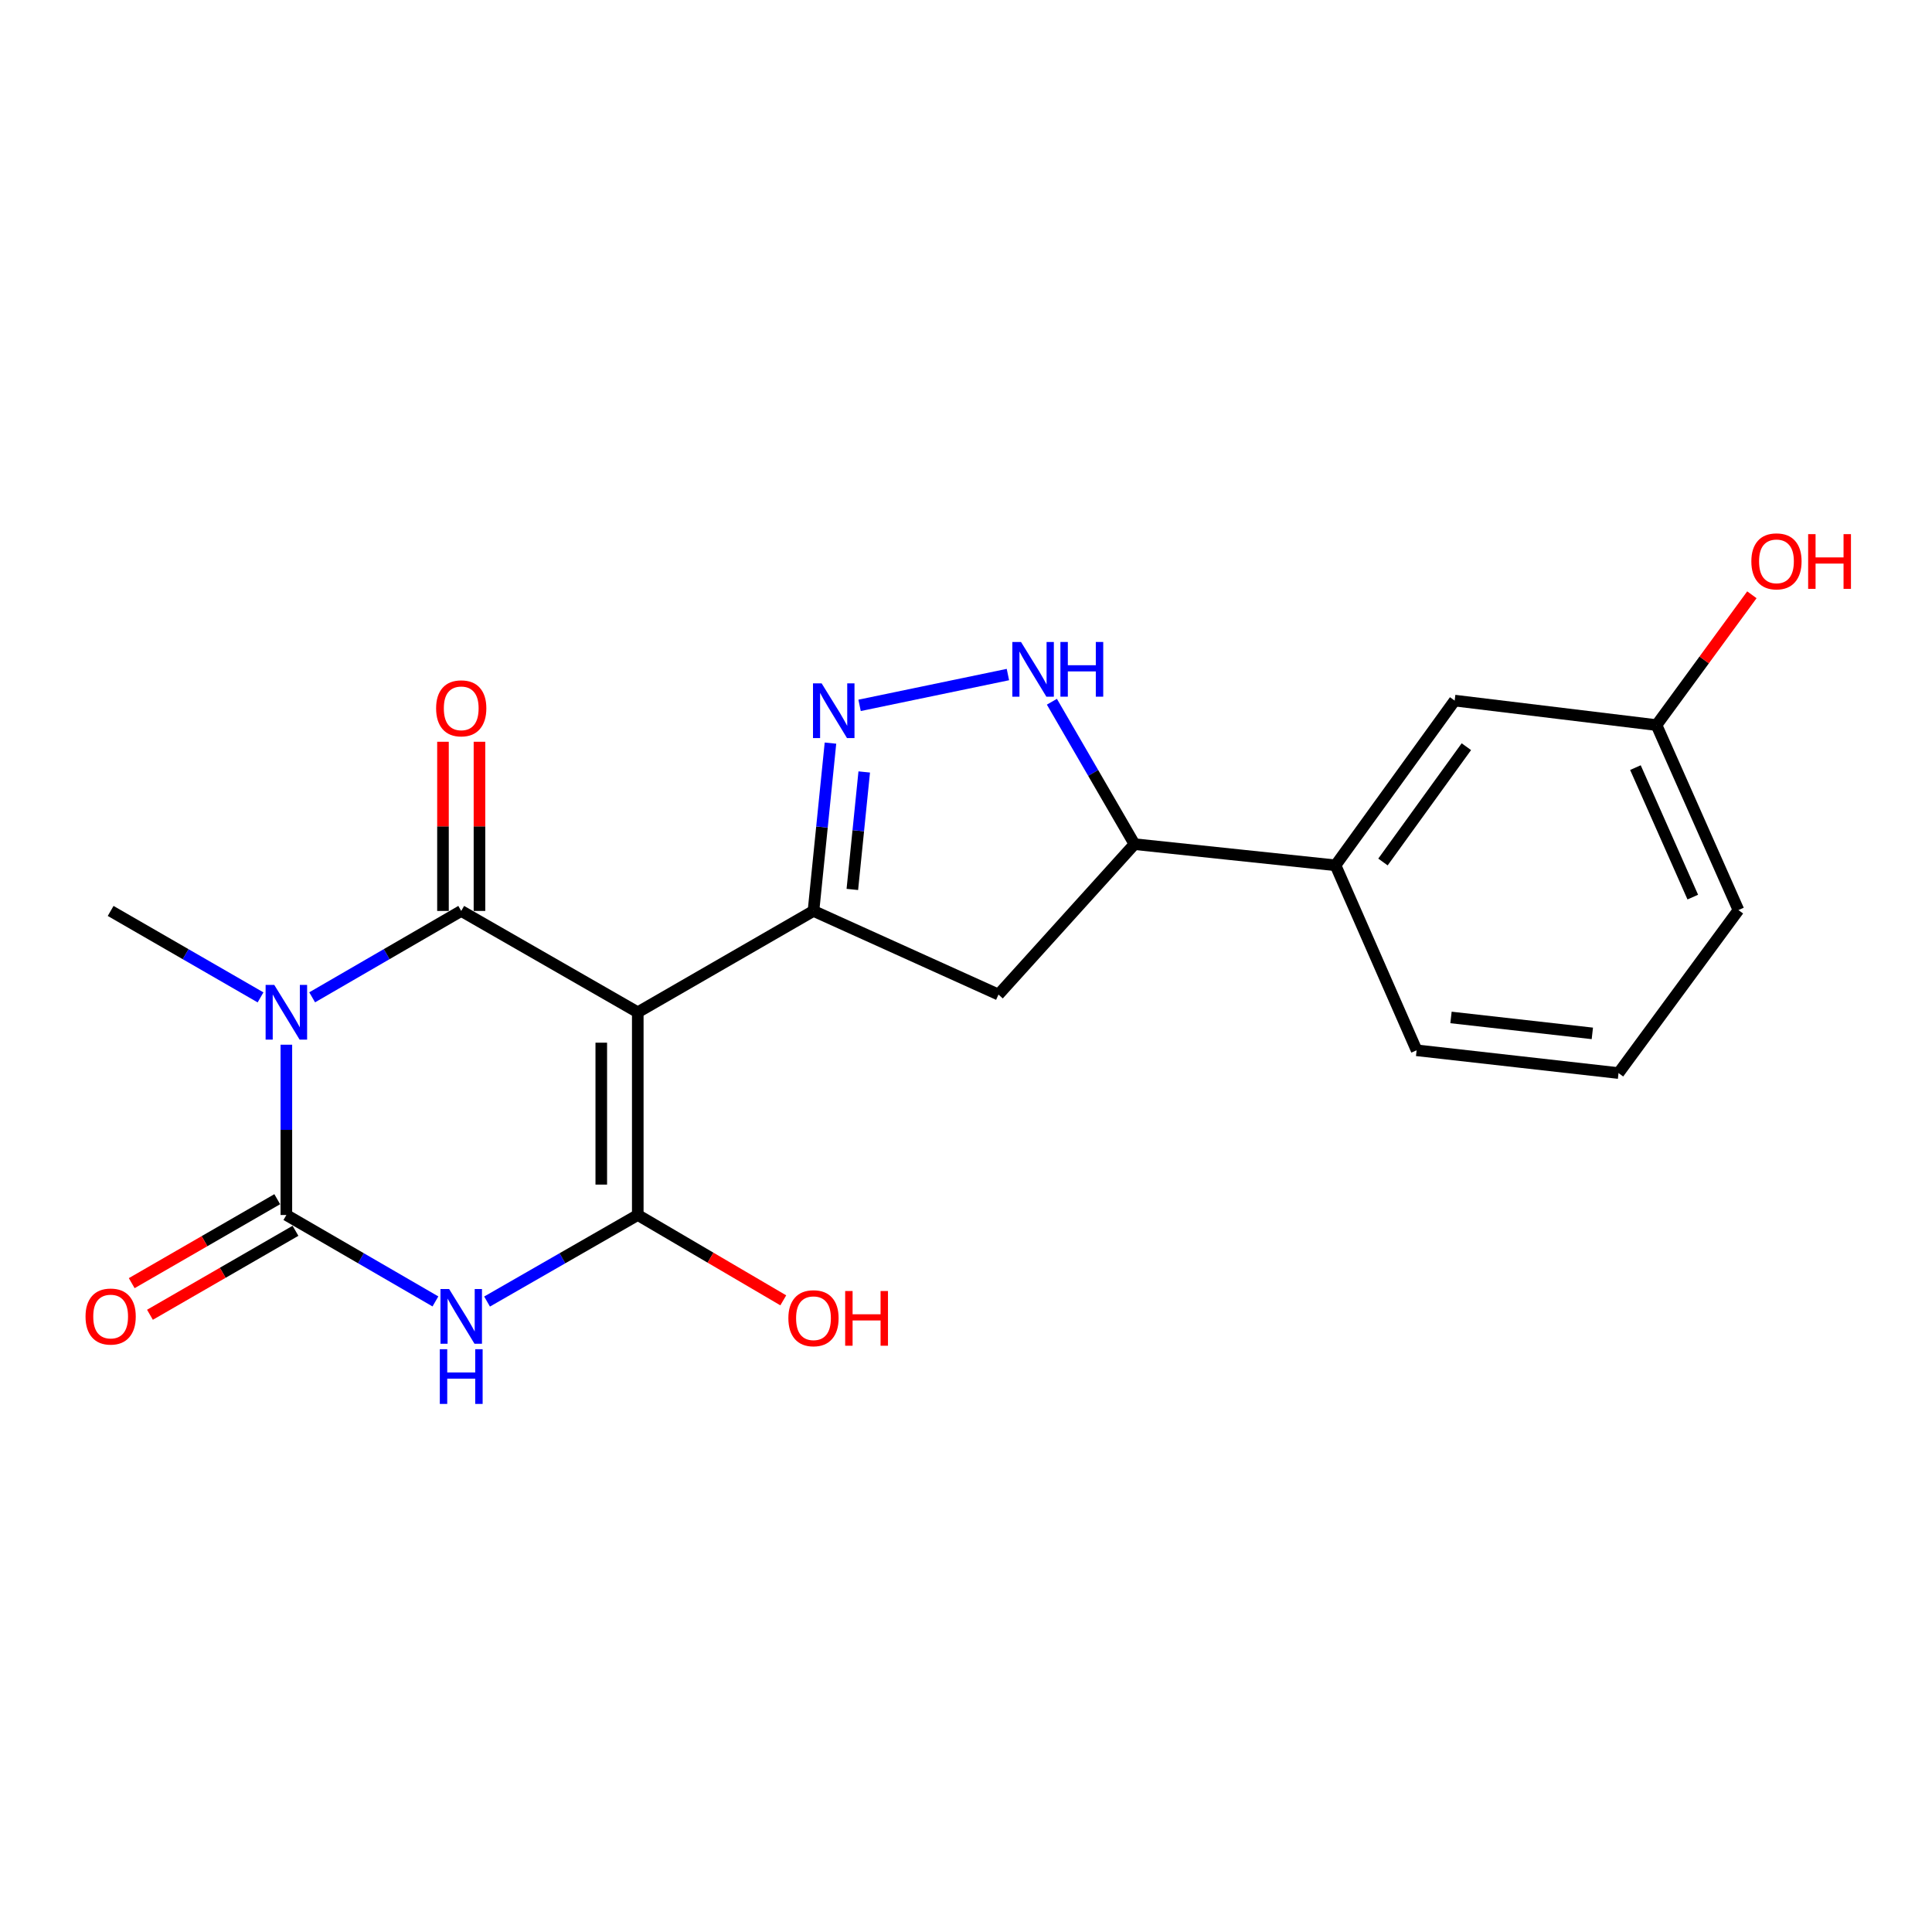 <?xml version='1.0' encoding='iso-8859-1'?>
<svg version='1.1' baseProfile='full'
              xmlns='http://www.w3.org/2000/svg'
                      xmlns:rdkit='http://www.rdkit.org/xml'
                      xmlns:xlink='http://www.w3.org/1999/xlink'
                  xml:space='preserve'
width='1000px' height='1000px' viewBox='0 0 1000 1000'>
<!-- END OF HEADER -->
<rect style='opacity:1.0;fill:#FFFFFF;stroke:none' width='1000' height='1000' x='0' y='0'> </rect>
<path class='bond-1' d='M 330.109,523.954 L 238.729,471.5' style='fill:none;fill-rule:evenodd;stroke:#000000;stroke-width:6px;stroke-linecap:butt;stroke-linejoin:miter;stroke-opacity:1' />
<path class='bond-3' d='M 330.109,523.954 L 330.109,628.882' style='fill:none;fill-rule:evenodd;stroke:#000000;stroke-width:6px;stroke-linecap:butt;stroke-linejoin:miter;stroke-opacity:1' />
<path class='bond-3' d='M 311.218,539.693 L 311.218,613.143' style='fill:none;fill-rule:evenodd;stroke:#000000;stroke-width:6px;stroke-linecap:butt;stroke-linejoin:miter;stroke-opacity:1' />
<path class='bond-5' d='M 330.109,523.954 L 421.058,471.5' style='fill:none;fill-rule:evenodd;stroke:#000000;stroke-width:6px;stroke-linecap:butt;stroke-linejoin:miter;stroke-opacity:1' />
<path class='bond-0' d='M 161.576,516.214 L 200.152,493.857' style='fill:none;fill-rule:evenodd;stroke:#0000FF;stroke-width:6px;stroke-linecap:butt;stroke-linejoin:miter;stroke-opacity:1' />
<path class='bond-0' d='M 200.152,493.857 L 238.729,471.5' style='fill:none;fill-rule:evenodd;stroke:#000000;stroke-width:6px;stroke-linecap:butt;stroke-linejoin:miter;stroke-opacity:1' />
<path class='bond-15' d='M 134.856,516.246 L 96.064,493.873' style='fill:none;fill-rule:evenodd;stroke:#0000FF;stroke-width:6px;stroke-linecap:butt;stroke-linejoin:miter;stroke-opacity:1' />
<path class='bond-15' d='M 96.064,493.873 L 57.271,471.5' style='fill:none;fill-rule:evenodd;stroke:#000000;stroke-width:6px;stroke-linecap:butt;stroke-linejoin:miter;stroke-opacity:1' />
<path class='bond-22' d='M 148.221,540.737 L 148.221,584.809' style='fill:none;fill-rule:evenodd;stroke:#0000FF;stroke-width:6px;stroke-linecap:butt;stroke-linejoin:miter;stroke-opacity:1' />
<path class='bond-22' d='M 148.221,584.809 L 148.221,628.882' style='fill:none;fill-rule:evenodd;stroke:#000000;stroke-width:6px;stroke-linecap:butt;stroke-linejoin:miter;stroke-opacity:1' />
<path class='bond-10' d='M 248.175,471.5 L 248.175,427.717' style='fill:none;fill-rule:evenodd;stroke:#000000;stroke-width:6px;stroke-linecap:butt;stroke-linejoin:miter;stroke-opacity:1' />
<path class='bond-10' d='M 248.175,427.717 L 248.175,383.934' style='fill:none;fill-rule:evenodd;stroke:#FF0000;stroke-width:6px;stroke-linecap:butt;stroke-linejoin:miter;stroke-opacity:1' />
<path class='bond-10' d='M 229.284,471.5 L 229.284,427.717' style='fill:none;fill-rule:evenodd;stroke:#000000;stroke-width:6px;stroke-linecap:butt;stroke-linejoin:miter;stroke-opacity:1' />
<path class='bond-10' d='M 229.284,427.717 L 229.284,383.934' style='fill:none;fill-rule:evenodd;stroke:#FF0000;stroke-width:6px;stroke-linecap:butt;stroke-linejoin:miter;stroke-opacity:1' />
<path class='bond-2' d='M 252.103,673.677 L 291.106,651.279' style='fill:none;fill-rule:evenodd;stroke:#0000FF;stroke-width:6px;stroke-linecap:butt;stroke-linejoin:miter;stroke-opacity:1' />
<path class='bond-2' d='M 291.106,651.279 L 330.109,628.882' style='fill:none;fill-rule:evenodd;stroke:#000000;stroke-width:6px;stroke-linecap:butt;stroke-linejoin:miter;stroke-opacity:1' />
<path class='bond-4' d='M 225.374,673.614 L 186.797,651.248' style='fill:none;fill-rule:evenodd;stroke:#0000FF;stroke-width:6px;stroke-linecap:butt;stroke-linejoin:miter;stroke-opacity:1' />
<path class='bond-4' d='M 186.797,651.248 L 148.221,628.882' style='fill:none;fill-rule:evenodd;stroke:#000000;stroke-width:6px;stroke-linecap:butt;stroke-linejoin:miter;stroke-opacity:1' />
<path class='bond-13' d='M 330.109,628.882 L 367.765,650.97' style='fill:none;fill-rule:evenodd;stroke:#000000;stroke-width:6px;stroke-linecap:butt;stroke-linejoin:miter;stroke-opacity:1' />
<path class='bond-13' d='M 367.765,650.97 L 405.422,673.057' style='fill:none;fill-rule:evenodd;stroke:#FF0000;stroke-width:6px;stroke-linecap:butt;stroke-linejoin:miter;stroke-opacity:1' />
<path class='bond-11' d='M 143.5,620.701 L 105.838,642.431' style='fill:none;fill-rule:evenodd;stroke:#000000;stroke-width:6px;stroke-linecap:butt;stroke-linejoin:miter;stroke-opacity:1' />
<path class='bond-11' d='M 105.838,642.431 L 68.176,664.161' style='fill:none;fill-rule:evenodd;stroke:#FF0000;stroke-width:6px;stroke-linecap:butt;stroke-linejoin:miter;stroke-opacity:1' />
<path class='bond-11' d='M 152.941,637.064 L 115.279,658.793' style='fill:none;fill-rule:evenodd;stroke:#000000;stroke-width:6px;stroke-linecap:butt;stroke-linejoin:miter;stroke-opacity:1' />
<path class='bond-11' d='M 115.279,658.793 L 77.617,680.523' style='fill:none;fill-rule:evenodd;stroke:#FF0000;stroke-width:6px;stroke-linecap:butt;stroke-linejoin:miter;stroke-opacity:1' />
<path class='bond-6' d='M 421.058,471.5 L 425.452,428.068' style='fill:none;fill-rule:evenodd;stroke:#000000;stroke-width:6px;stroke-linecap:butt;stroke-linejoin:miter;stroke-opacity:1' />
<path class='bond-6' d='M 425.452,428.068 L 429.847,384.636' style='fill:none;fill-rule:evenodd;stroke:#0000FF;stroke-width:6px;stroke-linecap:butt;stroke-linejoin:miter;stroke-opacity:1' />
<path class='bond-6' d='M 441.171,460.372 L 444.247,429.97' style='fill:none;fill-rule:evenodd;stroke:#000000;stroke-width:6px;stroke-linecap:butt;stroke-linejoin:miter;stroke-opacity:1' />
<path class='bond-6' d='M 444.247,429.97 L 447.323,399.567' style='fill:none;fill-rule:evenodd;stroke:#0000FF;stroke-width:6px;stroke-linecap:butt;stroke-linejoin:miter;stroke-opacity:1' />
<path class='bond-8' d='M 421.058,471.5 L 516.814,514.781' style='fill:none;fill-rule:evenodd;stroke:#000000;stroke-width:6px;stroke-linecap:butt;stroke-linejoin:miter;stroke-opacity:1' />
<path class='bond-7' d='M 444.917,365.095 L 521.696,349.149' style='fill:none;fill-rule:evenodd;stroke:#0000FF;stroke-width:6px;stroke-linecap:butt;stroke-linejoin:miter;stroke-opacity:1' />
<path class='bond-21' d='M 544.457,363.217 L 565.831,400.073' style='fill:none;fill-rule:evenodd;stroke:#0000FF;stroke-width:6px;stroke-linecap:butt;stroke-linejoin:miter;stroke-opacity:1' />
<path class='bond-21' d='M 565.831,400.073 L 587.204,436.929' style='fill:none;fill-rule:evenodd;stroke:#000000;stroke-width:6px;stroke-linecap:butt;stroke-linejoin:miter;stroke-opacity:1' />
<path class='bond-9' d='M 516.814,514.781 L 587.204,436.929' style='fill:none;fill-rule:evenodd;stroke:#000000;stroke-width:6px;stroke-linecap:butt;stroke-linejoin:miter;stroke-opacity:1' />
<path class='bond-12' d='M 587.204,436.929 L 691.261,447.886' style='fill:none;fill-rule:evenodd;stroke:#000000;stroke-width:6px;stroke-linecap:butt;stroke-linejoin:miter;stroke-opacity:1' />
<path class='bond-14' d='M 691.261,447.886 L 752.93,362.625' style='fill:none;fill-rule:evenodd;stroke:#000000;stroke-width:6px;stroke-linecap:butt;stroke-linejoin:miter;stroke-opacity:1' />
<path class='bond-14' d='M 715.818,446.168 L 758.986,386.485' style='fill:none;fill-rule:evenodd;stroke:#000000;stroke-width:6px;stroke-linecap:butt;stroke-linejoin:miter;stroke-opacity:1' />
<path class='bond-18' d='M 691.261,447.886 L 733.241,543.632' style='fill:none;fill-rule:evenodd;stroke:#000000;stroke-width:6px;stroke-linecap:butt;stroke-linejoin:miter;stroke-opacity:1' />
<path class='bond-16' d='M 752.93,362.625 L 857.407,375.303' style='fill:none;fill-rule:evenodd;stroke:#000000;stroke-width:6px;stroke-linecap:butt;stroke-linejoin:miter;stroke-opacity:1' />
<path class='bond-17' d='M 857.407,375.303 L 882.088,341.582' style='fill:none;fill-rule:evenodd;stroke:#000000;stroke-width:6px;stroke-linecap:butt;stroke-linejoin:miter;stroke-opacity:1' />
<path class='bond-17' d='M 882.088,341.582 L 906.769,307.86' style='fill:none;fill-rule:evenodd;stroke:#FF0000;stroke-width:6px;stroke-linecap:butt;stroke-linejoin:miter;stroke-opacity:1' />
<path class='bond-23' d='M 857.407,375.303 L 899.817,471.048' style='fill:none;fill-rule:evenodd;stroke:#000000;stroke-width:6px;stroke-linecap:butt;stroke-linejoin:miter;stroke-opacity:1' />
<path class='bond-23' d='M 846.496,397.315 L 876.184,464.337' style='fill:none;fill-rule:evenodd;stroke:#000000;stroke-width:6px;stroke-linecap:butt;stroke-linejoin:miter;stroke-opacity:1' />
<path class='bond-19' d='M 733.241,543.632 L 837.75,555.417' style='fill:none;fill-rule:evenodd;stroke:#000000;stroke-width:6px;stroke-linecap:butt;stroke-linejoin:miter;stroke-opacity:1' />
<path class='bond-19' d='M 751.035,526.628 L 824.191,534.878' style='fill:none;fill-rule:evenodd;stroke:#000000;stroke-width:6px;stroke-linecap:butt;stroke-linejoin:miter;stroke-opacity:1' />
<path class='bond-20' d='M 837.75,555.417 L 899.817,471.048' style='fill:none;fill-rule:evenodd;stroke:#000000;stroke-width:6px;stroke-linecap:butt;stroke-linejoin:miter;stroke-opacity:1' />
<path  class='atom-1' d='M 141.961 509.794
L 151.241 524.794
Q 152.161 526.274, 153.641 528.954
Q 155.121 531.634, 155.201 531.794
L 155.201 509.794
L 158.961 509.794
L 158.961 538.114
L 155.081 538.114
L 145.121 521.714
Q 143.961 519.794, 142.721 517.594
Q 141.521 515.394, 141.161 514.714
L 141.161 538.114
L 137.481 538.114
L 137.481 509.794
L 141.961 509.794
' fill='#0000FF'/>
<path  class='atom-3' d='M 232.469 667.197
L 241.749 682.197
Q 242.669 683.677, 244.149 686.357
Q 245.629 689.037, 245.709 689.197
L 245.709 667.197
L 249.469 667.197
L 249.469 695.517
L 245.589 695.517
L 235.629 679.117
Q 234.469 677.197, 233.229 674.997
Q 232.029 672.797, 231.669 672.117
L 231.669 695.517
L 227.989 695.517
L 227.989 667.197
L 232.469 667.197
' fill='#0000FF'/>
<path  class='atom-3' d='M 227.649 698.349
L 231.489 698.349
L 231.489 710.389
L 245.969 710.389
L 245.969 698.349
L 249.809 698.349
L 249.809 726.669
L 245.969 726.669
L 245.969 713.589
L 231.489 713.589
L 231.489 726.669
L 227.649 726.669
L 227.649 698.349
' fill='#0000FF'/>
<path  class='atom-7' d='M 425.283 353.712
L 434.563 368.712
Q 435.483 370.192, 436.963 372.872
Q 438.443 375.552, 438.523 375.712
L 438.523 353.712
L 442.283 353.712
L 442.283 382.032
L 438.403 382.032
L 428.443 365.632
Q 427.283 363.712, 426.043 361.512
Q 424.843 359.312, 424.483 358.632
L 424.483 382.032
L 420.803 382.032
L 420.803 353.712
L 425.283 353.712
' fill='#0000FF'/>
<path  class='atom-8' d='M 528.469 332.282
L 537.749 347.282
Q 538.669 348.762, 540.149 351.442
Q 541.629 354.122, 541.709 354.282
L 541.709 332.282
L 545.469 332.282
L 545.469 360.602
L 541.589 360.602
L 531.629 344.202
Q 530.469 342.282, 529.229 340.082
Q 528.029 337.882, 527.669 337.202
L 527.669 360.602
L 523.989 360.602
L 523.989 332.282
L 528.469 332.282
' fill='#0000FF'/>
<path  class='atom-8' d='M 548.869 332.282
L 552.709 332.282
L 552.709 344.322
L 567.189 344.322
L 567.189 332.282
L 571.029 332.282
L 571.029 360.602
L 567.189 360.602
L 567.189 347.522
L 552.709 347.522
L 552.709 360.602
L 548.869 360.602
L 548.869 332.282
' fill='#0000FF'/>
<path  class='atom-11' d='M 225.729 366.63
Q 225.729 359.83, 229.089 356.03
Q 232.449 352.23, 238.729 352.23
Q 245.009 352.23, 248.369 356.03
Q 251.729 359.83, 251.729 366.63
Q 251.729 373.51, 248.329 377.43
Q 244.929 381.31, 238.729 381.31
Q 232.489 381.31, 229.089 377.43
Q 225.729 373.55, 225.729 366.63
M 238.729 378.11
Q 243.049 378.11, 245.369 375.23
Q 247.729 372.31, 247.729 366.63
Q 247.729 361.07, 245.369 358.27
Q 243.049 355.43, 238.729 355.43
Q 234.409 355.43, 232.049 358.23
Q 229.729 361.03, 229.729 366.63
Q 229.729 372.35, 232.049 375.23
Q 234.409 378.11, 238.729 378.11
' fill='#FF0000'/>
<path  class='atom-12' d='M 44.271 681.437
Q 44.271 674.637, 47.631 670.837
Q 50.991 667.037, 57.271 667.037
Q 63.551 667.037, 66.911 670.837
Q 70.271 674.637, 70.271 681.437
Q 70.271 688.317, 66.871 692.237
Q 63.471 696.117, 57.271 696.117
Q 51.031 696.117, 47.631 692.237
Q 44.271 688.357, 44.271 681.437
M 57.271 692.917
Q 61.591 692.917, 63.911 690.037
Q 66.271 687.117, 66.271 681.437
Q 66.271 675.877, 63.911 673.077
Q 61.591 670.237, 57.271 670.237
Q 52.951 670.237, 50.591 673.037
Q 48.271 675.837, 48.271 681.437
Q 48.271 687.157, 50.591 690.037
Q 52.951 692.917, 57.271 692.917
' fill='#FF0000'/>
<path  class='atom-14' d='M 408.058 682.308
Q 408.058 675.508, 411.418 671.708
Q 414.778 667.908, 421.058 667.908
Q 427.338 667.908, 430.698 671.708
Q 434.058 675.508, 434.058 682.308
Q 434.058 689.188, 430.658 693.108
Q 427.258 696.988, 421.058 696.988
Q 414.818 696.988, 411.418 693.108
Q 408.058 689.228, 408.058 682.308
M 421.058 693.788
Q 425.378 693.788, 427.698 690.908
Q 430.058 687.988, 430.058 682.308
Q 430.058 676.748, 427.698 673.948
Q 425.378 671.108, 421.058 671.108
Q 416.738 671.108, 414.378 673.908
Q 412.058 676.708, 412.058 682.308
Q 412.058 688.028, 414.378 690.908
Q 416.738 693.788, 421.058 693.788
' fill='#FF0000'/>
<path  class='atom-14' d='M 437.458 668.228
L 441.298 668.228
L 441.298 680.268
L 455.778 680.268
L 455.778 668.228
L 459.618 668.228
L 459.618 696.548
L 455.778 696.548
L 455.778 683.468
L 441.298 683.468
L 441.298 696.548
L 437.458 696.548
L 437.458 668.228
' fill='#FF0000'/>
<path  class='atom-18' d='M 906.495 290.552
Q 906.495 283.752, 909.855 279.952
Q 913.215 276.152, 919.495 276.152
Q 925.775 276.152, 929.135 279.952
Q 932.495 283.752, 932.495 290.552
Q 932.495 297.432, 929.095 301.352
Q 925.695 305.232, 919.495 305.232
Q 913.255 305.232, 909.855 301.352
Q 906.495 297.472, 906.495 290.552
M 919.495 302.032
Q 923.815 302.032, 926.135 299.152
Q 928.495 296.232, 928.495 290.552
Q 928.495 284.992, 926.135 282.192
Q 923.815 279.352, 919.495 279.352
Q 915.175 279.352, 912.815 282.152
Q 910.495 284.952, 910.495 290.552
Q 910.495 296.272, 912.815 299.152
Q 915.175 302.032, 919.495 302.032
' fill='#FF0000'/>
<path  class='atom-18' d='M 935.895 276.472
L 939.735 276.472
L 939.735 288.512
L 954.215 288.512
L 954.215 276.472
L 958.055 276.472
L 958.055 304.792
L 954.215 304.792
L 954.215 291.712
L 939.735 291.712
L 939.735 304.792
L 935.895 304.792
L 935.895 276.472
' fill='#FF0000'/>
</svg>
